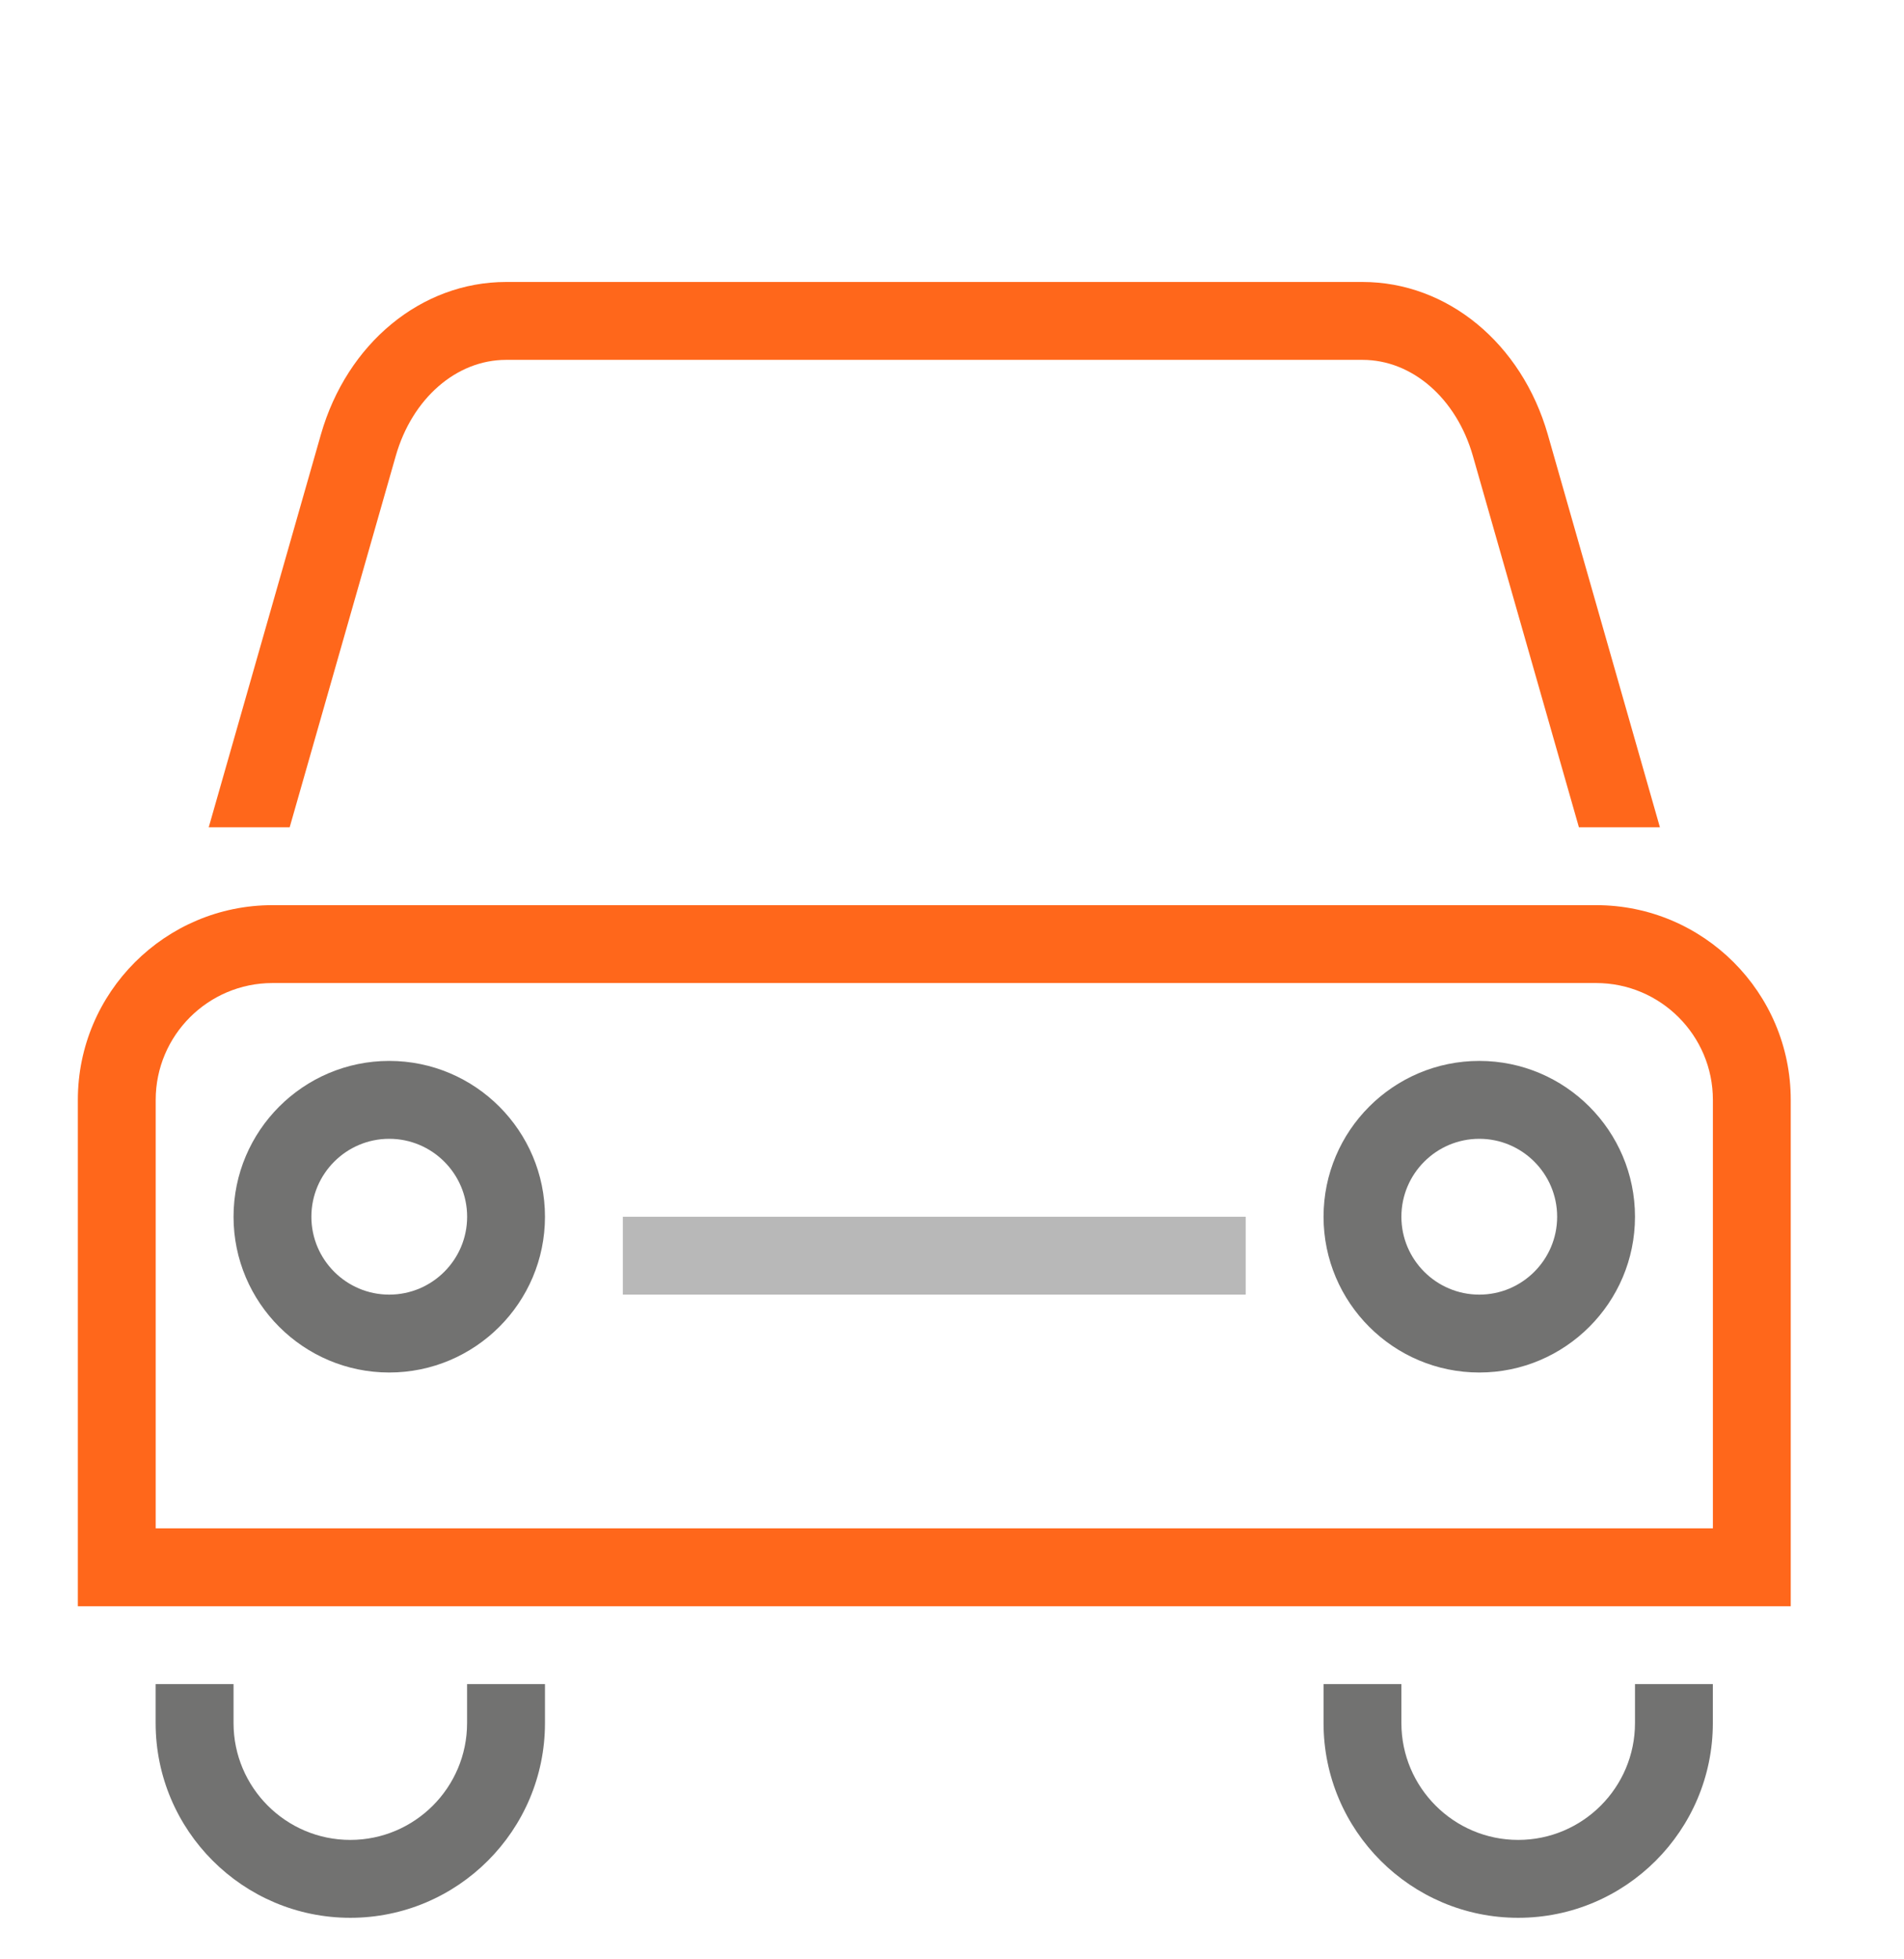 <?xml version="1.0" encoding="UTF-8"?>
<svg xmlns="http://www.w3.org/2000/svg" width="35" height="36" viewBox="0 0 35 36" fill="none">
  <g clip-path="url(#clip0_78_1137)">
    <path d="M7.155 25.218C5.577 25.218 4.293 23.934 4.293 22.356C4.293 20.777 5.577 19.493 7.155 19.493C8.734 19.493 10.018 20.777 10.018 22.356C10.018 23.934 8.734 25.218 7.155 25.218ZM7.155 20.924C6.367 20.924 5.724 21.566 5.724 22.356C5.724 23.146 6.367 23.787 7.155 23.787C7.944 23.787 8.587 23.146 8.587 22.356C8.587 21.566 7.944 20.924 7.155 20.924Z" fill="#727271"></path>
    <path d="M27.193 25.218C25.614 25.218 24.33 23.934 24.33 22.356C24.33 20.777 25.614 19.493 27.193 19.493C28.771 19.493 30.055 20.777 30.055 22.356C30.055 23.934 28.771 25.218 27.193 25.218ZM27.193 20.924C26.404 20.924 25.761 21.566 25.761 22.356C25.761 23.146 26.404 23.787 27.193 23.787C27.981 23.787 28.624 23.146 28.624 22.356C28.624 21.566 27.981 20.924 27.193 20.924Z" fill="#727271"></path>
    <path d="M22.899 22.356H11.449V23.787H22.899V22.356Z" fill="#B8B8B8"></path>
    <path d="M30.055 30.943V31.659C30.055 32.843 29.092 33.806 27.908 33.806C26.725 33.806 25.761 32.843 25.761 31.659V30.943H24.33V31.659C24.33 33.633 25.936 35.237 27.908 35.237C29.881 35.237 31.486 33.633 31.486 31.659V30.943H30.055Z" fill="#727271"></path>
    <path d="M8.586 30.943V31.659C8.586 32.843 7.623 33.806 6.439 33.806C5.256 33.806 4.293 32.843 4.293 31.659V30.943H2.861V31.659C2.861 33.633 4.467 35.237 6.439 35.237C8.412 35.237 10.018 33.633 10.018 31.659V30.943H8.586Z" fill="#727271"></path>
    <path d="M5.009 15.2H5.325L7.275 8.377C7.577 7.32 8.391 6.612 9.303 6.612H25.047C25.959 6.612 26.773 7.32 27.075 8.377L29.024 15.2H29.341H30.513L28.452 7.983C27.971 6.307 26.604 5.181 25.047 5.181H9.303C7.746 5.181 6.379 6.307 5.899 7.983L3.837 15.2H5.009Z" fill="#FF671B"></path>
    <path d="M32.918 29.512H1.431V20.209C1.431 18.235 3.037 16.631 5.009 16.631H29.34C31.312 16.631 32.918 18.235 32.918 20.209V29.512ZM2.862 28.081H31.487V20.209C31.487 19.025 30.524 18.062 29.34 18.062H5.009C3.825 18.062 2.862 19.025 2.862 20.209V28.081Z" fill="#FF671B"></path>
  </g>
  <defs>
    <clipPath id="clip0_78_1137">
      <rect width="34.35" height="34.35" fill="white" transform="translate(0 0.887)"></rect>
    </clipPath>
  </defs>
</svg>
